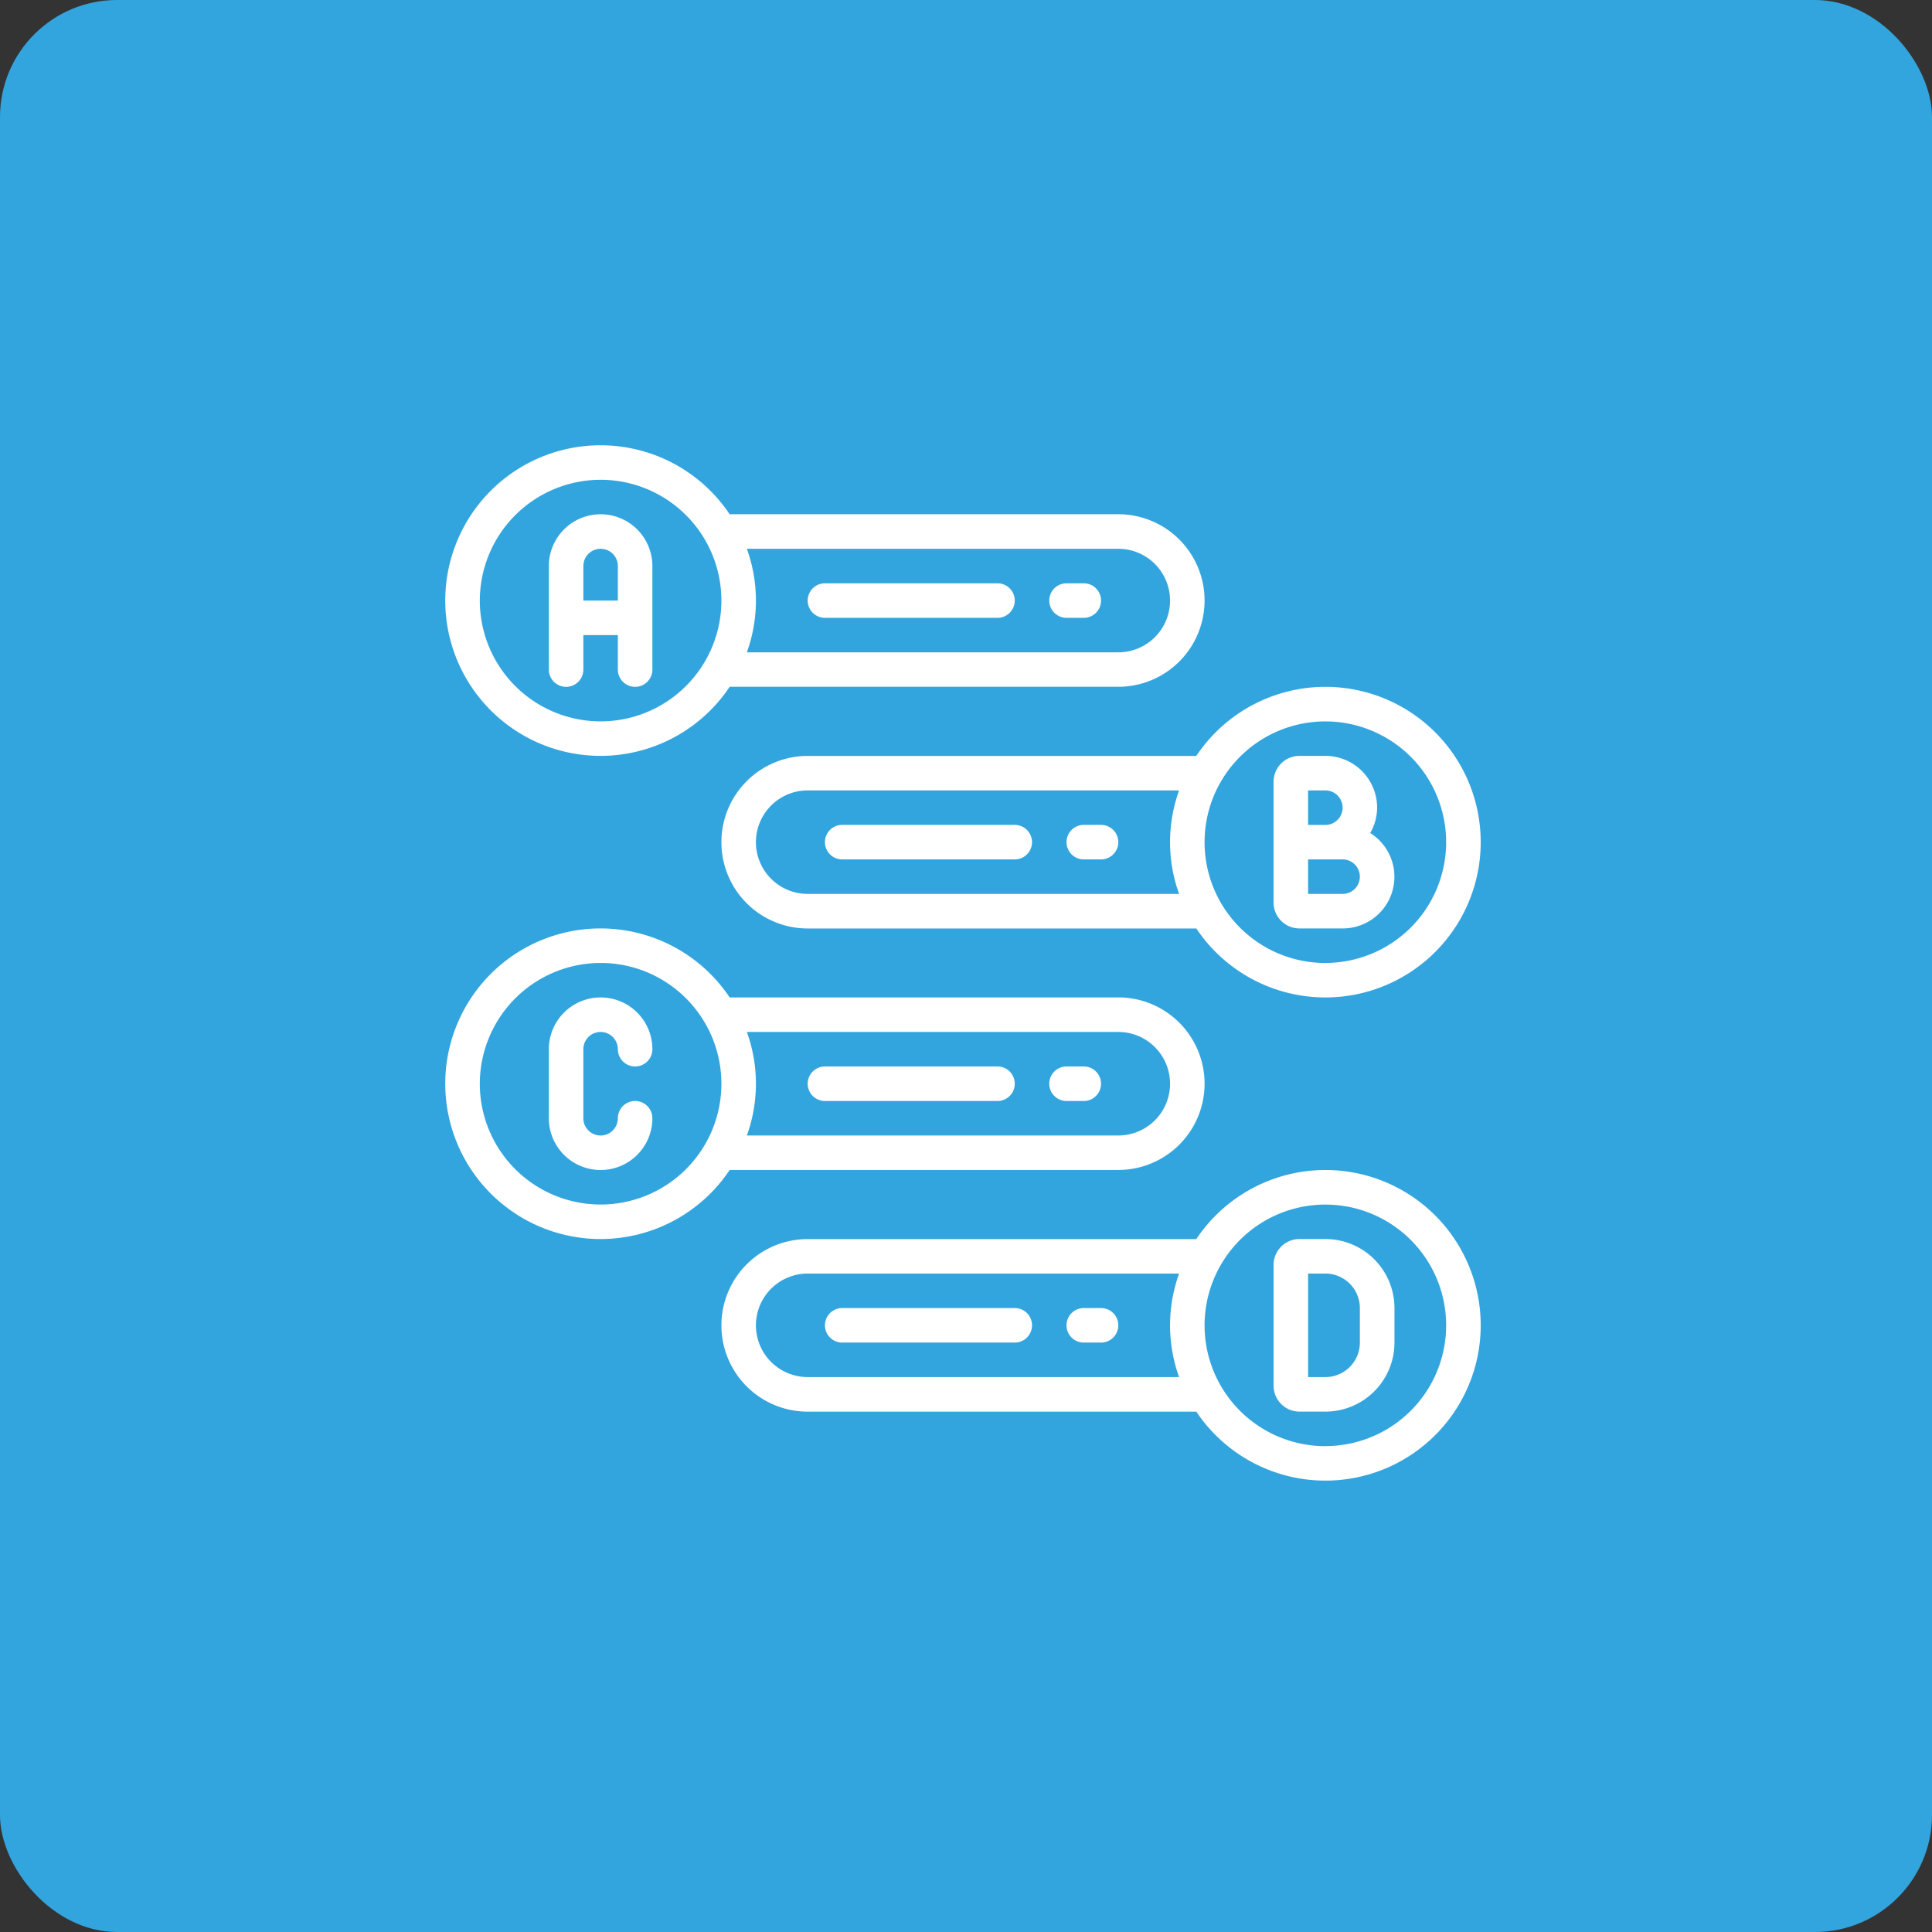<?xml version="1.0" encoding="UTF-8"?> <svg xmlns="http://www.w3.org/2000/svg" xmlns:xlink="http://www.w3.org/1999/xlink" width="165" height="165" viewBox="0 0 165 165"><rect x="0" y="0" width="165" height="165" fill="#333333" stroke="none"/><defs><clipPath id="clip-path"><path id="Path_9853" data-name="Path 9853" d="M0,45.948H88.441V-42.479H0Z" transform="translate(0 42.479)" fill="#fff"></path></clipPath></defs><g id="Group_19950" data-name="Group 19950" transform="translate(-700 -6814.353)"><rect id="Rectangle_1642" data-name="Rectangle 1642" width="165" height="165" rx="10" transform="translate(700 6814.353)" fill="#33a5de"></rect><g id="Group_11186" data-name="Group 11186" transform="translate(738.022 6894.857)"><g id="Group_11185" data-name="Group 11185" transform="translate(0 -42.479)" clip-path="url(#clip-path)"><g id="Group_11169" data-name="Group 11169" transform="translate(0 0.002)"><path id="Path_9837" data-name="Path 9837" d="M6.9,13.784a13.256,13.256,0,0,0,11.02-5.9H51.109a7.368,7.368,0,0,0,0-14.736H17.917A13.263,13.263,0,1,0,6.9,13.784M51.109-3.9a4.42,4.42,0,0,1,0,8.841H19.387a13.028,13.028,0,0,0,0-8.841ZM6.9-9.795A10.316,10.316,0,1,1-3.42.52,10.327,10.327,0,0,1,6.9-9.795" transform="translate(6.376 12.743)" fill="#fff"></path></g><g id="Group_11170" data-name="Group 11170" transform="translate(23.589 20.634)"><path id="Path_9838" data-name="Path 9838" d="M26.8,0a13.256,13.256,0,0,0-11.02,5.9H-17.411a7.368,7.368,0,0,0-7.367,7.369,7.366,7.366,0,0,0,7.367,7.367H15.781A13.263,13.263,0,1,0,26.8,0M-17.411,17.684a4.418,4.418,0,0,1-4.419-4.419,4.42,4.42,0,0,1,4.419-4.421H14.311a13.028,13.028,0,0,0,0,8.841Zm44.212,5.9A10.316,10.316,0,1,1,37.118,13.264,10.315,10.315,0,0,1,26.8,23.579" transform="translate(24.778 0)" fill="#fff"></path></g><g id="Group_11171" data-name="Group 11171" transform="translate(0 41.266)"><path id="Path_9839" data-name="Path 9839" d="M6.9,13.784a13.256,13.256,0,0,0,11.02-5.9H51.109a7.368,7.368,0,0,0,0-14.736H17.917A13.263,13.263,0,1,0,6.9,13.784M51.109-3.9a4.42,4.42,0,0,1,0,8.841H19.387a13.028,13.028,0,0,0,0-8.841ZM6.9-9.795A10.316,10.316,0,1,1-3.42.52,10.33,10.33,0,0,1,6.9-9.795" transform="translate(6.376 12.743)" fill="#fff"></path></g><g id="Group_11172" data-name="Group 11172" transform="translate(23.589 61.898)"><path id="Path_9840" data-name="Path 9840" d="M26.8,0a13.256,13.256,0,0,0-11.02,5.9H-17.411a7.368,7.368,0,0,0-7.367,7.369,7.366,7.366,0,0,0,7.367,7.367H15.781A13.263,13.263,0,1,0,26.8,0M-17.411,17.684a4.418,4.418,0,0,1-4.419-4.419,4.42,4.42,0,0,1,4.419-4.421H14.311a13.028,13.028,0,0,0,0,8.841Zm44.212,5.9A10.316,10.316,0,1,1,37.118,13.264,10.315,10.315,0,0,1,26.8,23.579" transform="translate(24.778 0)" fill="#fff"></path></g><g id="Group_11173" data-name="Group 11173" transform="translate(8.851 5.896)"><path id="Path_9841" data-name="Path 9841" d="M.766,7.658A1.474,1.474,0,0,0,2.24,6.184V3.237H5.187V6.184a1.474,1.474,0,1,0,2.948,0V-2.659A4.422,4.422,0,0,0,3.713-7.08,4.422,4.422,0,0,0-.708-2.659V6.184A1.474,1.474,0,0,0,.766,7.658M3.713-4.132A1.474,1.474,0,0,1,5.187-2.659V.289H2.24V-2.659A1.474,1.474,0,0,1,3.713-4.132" transform="translate(0.708 7.08)" fill="#fff"></path></g><g id="Group_11174" data-name="Group 11174" transform="translate(53.063 32.424)"><path id="Path_9842" data-name="Path 9842" d="M1.532,0H.058a1.474,1.474,0,0,0,0,2.948H1.532A1.474,1.474,0,0,0,1.532,0" transform="translate(1.416)" fill="#fff"></path></g><g id="Group_11175" data-name="Group 11175" transform="translate(32.432 32.424)"><path id="Path_9843" data-name="Path 9843" d="M8.423,0H-6.315A1.472,1.472,0,0,0-7.787,1.474,1.472,1.472,0,0,0-6.315,2.948H8.423A1.474,1.474,0,1,0,8.423,0" transform="translate(7.787)" fill="#fff"></path></g><g id="Group_11176" data-name="Group 11176" transform="translate(51.589 11.792)"><path id="Path_9844" data-name="Path 9844" d="M.766,1.532H2.24a1.474,1.474,0,0,0,0-2.948H.766a1.474,1.474,0,0,0,0,2.948" transform="translate(0.708 1.416)" fill="#fff"></path></g><g id="Group_11177" data-name="Group 11177" transform="translate(30.957 11.792)"><path id="Path_9845" data-name="Path 9845" d="M.766,1.532H15.5A1.472,1.472,0,0,0,16.976.058,1.472,1.472,0,0,0,15.5-1.416H.766a1.474,1.474,0,0,0,0,2.948" transform="translate(0.708 1.416)" fill="#fff"></path></g><g id="Group_11178" data-name="Group 11178" transform="translate(53.063 73.688)"><path id="Path_9846" data-name="Path 9846" d="M1.532,0H.058a1.474,1.474,0,0,0,0,2.948H1.532A1.474,1.474,0,0,0,1.532,0" transform="translate(1.416)" fill="#fff"></path></g><g id="Group_11179" data-name="Group 11179" transform="translate(32.432 73.688)"><path id="Path_9847" data-name="Path 9847" d="M8.423,0H-6.315A1.472,1.472,0,0,0-7.787,1.474,1.472,1.472,0,0,0-6.315,2.948H8.423A1.474,1.474,0,1,0,8.423,0" transform="translate(7.787)" fill="#fff"></path></g><g id="Group_11180" data-name="Group 11180" transform="translate(51.589 53.056)"><path id="Path_9848" data-name="Path 9848" d="M.766,1.532H2.24a1.474,1.474,0,0,0,0-2.948H.766a1.474,1.474,0,0,0,0,2.948" transform="translate(0.708 1.416)" fill="#fff"></path></g><g id="Group_11181" data-name="Group 11181" transform="translate(30.957 53.056)"><path id="Path_9849" data-name="Path 9849" d="M.766,1.532H15.5A1.472,1.472,0,0,0,16.976.058,1.472,1.472,0,0,0,15.5-1.416H.766a1.474,1.474,0,0,0,0,2.948" transform="translate(0.708 1.416)" fill="#fff"></path></g><g id="Group_11182" data-name="Group 11182" transform="translate(70.746 26.53)"><path id="Path_9850" data-name="Path 9850" d="M4.289,3.423a4.386,4.386,0,0,0,.589-2.167A4.422,4.422,0,0,0,.456-3.165H-1.754A2.211,2.211,0,0,0-3.965-.954V9.36a2.211,2.211,0,0,0,2.211,2.211H1.93A4.412,4.412,0,0,0,4.289,3.423M-1.017-.217H.456a1.474,1.474,0,0,1,0,2.948H-1.017ZM1.93,8.623H-1.017V5.676H1.93a1.474,1.474,0,1,1,0,2.948" transform="translate(3.965 3.165)" fill="#fff"></path></g><g id="Group_11183" data-name="Group 11183" transform="translate(8.851 47.16)"><path id="Path_9851" data-name="Path 9851" d="M2.3,7.658A4.422,4.422,0,0,0,6.719,3.237a1.474,1.474,0,0,0-2.948,0,1.474,1.474,0,0,1-2.948,0v-5.9A1.474,1.474,0,0,1,2.3-4.132,1.474,1.474,0,0,1,3.771-2.659,1.474,1.474,0,0,0,5.245-1.185,1.474,1.474,0,0,0,6.719-2.659,4.422,4.422,0,0,0,2.3-7.08,4.422,4.422,0,0,0-2.124-2.659v5.9A4.422,4.422,0,0,0,2.3,7.658" transform="translate(2.124 7.08)" fill="#fff"></path></g><g id="Group_11184" data-name="Group 11184" transform="translate(70.747 67.793)"><path id="Path_9852" data-name="Path 9852" d="M2.3,0H.087A2.211,2.211,0,0,0-2.124,2.211V12.527A2.212,2.212,0,0,0,.087,14.738H2.3a5.9,5.9,0,0,0,5.9-5.9V5.9A5.9,5.9,0,0,0,2.3,0M5.245,8.843A2.948,2.948,0,0,1,2.3,11.79H.824V2.948H2.3A2.948,2.948,0,0,1,5.245,5.9Z" transform="translate(2.124)" fill="#fff"></path></g></g></g></g></svg> 